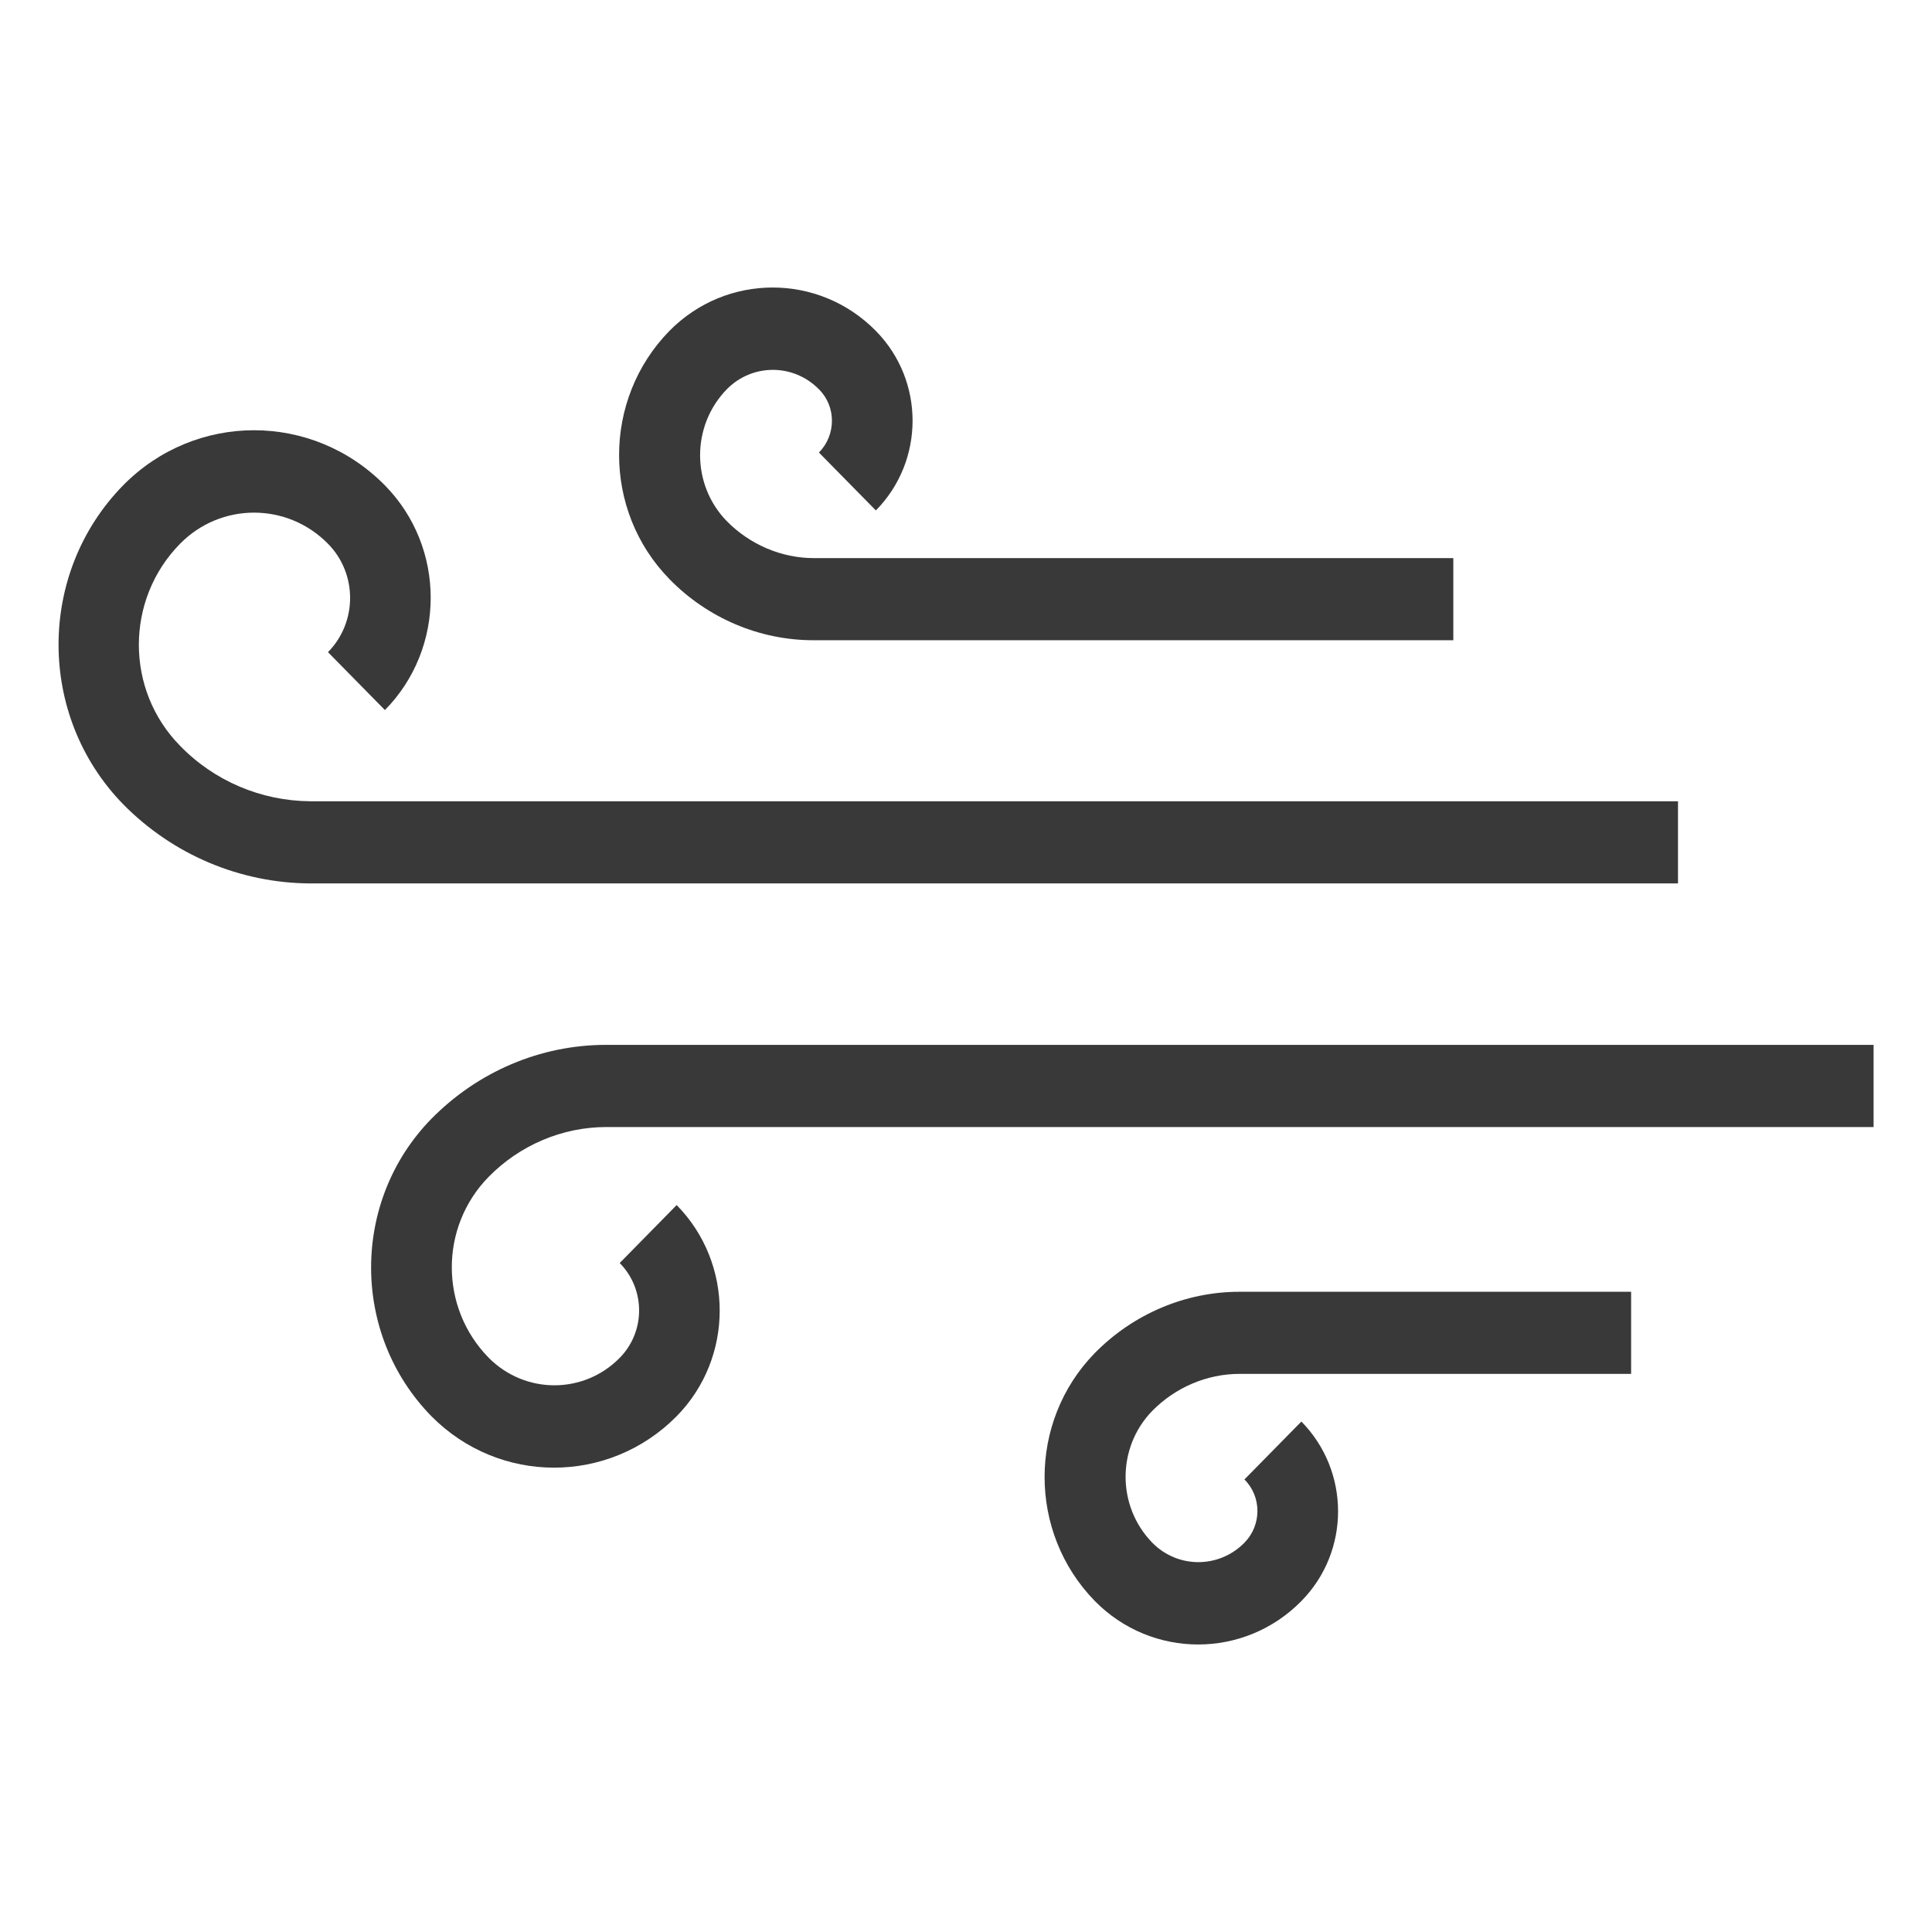 <?xml version="1.0" encoding="UTF-8"?>
<svg width="34px" height="34px" viewBox="0 0 34 34" version="1.1" xmlns="http://www.w3.org/2000/svg" xmlns:xlink="http://www.w3.org/1999/xlink">
    <!-- Generator: Sketch 54.1 (76490) - https://sketchapp.com -->
    <title>Artboard</title>
    <desc>Created with Sketch.</desc>
    <g id="Artboard" stroke="none" stroke-width="1" fill="none" fill-rule="evenodd">
        <g id="wind-protection" transform="translate(17, 17) scale(-1, 1) translate(-17, -17) translate(1, 5)" fill="#393939" fill-rule="nonzero">
            <path d="M22.336,13.388 L0.028,13.388 L0.028,14.834 L22.329,14.834 C23.104,14.834 23.851,15.152 24.398,15.708 C25.266,16.59 25.266,18.014 24.398,18.896 C23.758,19.54 22.727,19.54 22.094,18.896 C21.639,18.434 21.639,17.689 22.094,17.227 L21.092,16.207 C20.082,17.234 20.082,18.896 21.092,19.923 C22.286,21.13 24.213,21.13 25.408,19.923 C26.823,18.477 26.823,16.135 25.408,14.689 C24.59,13.858 23.488,13.388 22.336,13.388 Z" id="Path"></path>
            <path d="M11.186,17.733 L4.295,17.733 L4.295,19.178 L11.186,19.178 C11.762,19.178 12.316,19.417 12.722,19.829 C13.348,20.472 13.348,21.506 12.722,22.149 C12.274,22.605 11.548,22.605 11.1,22.149 C11.1,22.149 11.1,22.149 11.1,22.149 C10.795,21.839 10.795,21.34 11.1,21.036 L10.098,20.017 C9.237,20.892 9.237,22.301 10.098,23.176 C11.1,24.195 12.729,24.195 13.732,23.176 C13.732,23.176 13.732,23.176 13.732,23.176 C14.912,21.969 14.912,20.017 13.732,18.81 C13.056,18.123 12.139,17.733 11.186,17.733 Z" id="Path"></path>
            <path d="M21.22,5.19 C22.4,3.983 22.4,2.031 21.22,0.824 C20.217,-0.195 18.588,-0.195 17.586,0.824 C16.725,1.699 16.725,3.108 17.586,3.983 L18.588,2.964 C18.283,2.653 18.283,2.154 18.588,1.851 C19.036,1.395 19.762,1.395 20.21,1.851 C20.836,2.494 20.836,3.528 20.21,4.171 C19.804,4.583 19.25,4.822 18.674,4.822 L7.424,4.822 L7.424,6.267 L18.688,6.267 C19.634,6.267 20.551,5.877 21.22,5.19 Z" id="Path"></path>
            <path d="M30.834,3.542 C29.561,2.248 27.499,2.248 26.226,3.542 C25.152,4.634 25.152,6.405 26.226,7.496 L27.228,6.477 C26.709,5.949 26.709,5.096 27.228,4.569 C27.228,4.569 27.228,4.569 27.228,4.569 C27.947,3.839 29.113,3.839 29.831,4.569 C30.798,5.552 30.798,7.142 29.831,8.125 C29.227,8.747 28.402,9.094 27.541,9.101 L3.47,9.101 L3.47,10.547 L27.541,10.547 C28.779,10.54 29.959,10.041 30.834,9.152 C32.348,7.598 32.348,5.089 30.834,3.542 Z" id="Path"></path>
        </g>
    </g>
</svg>